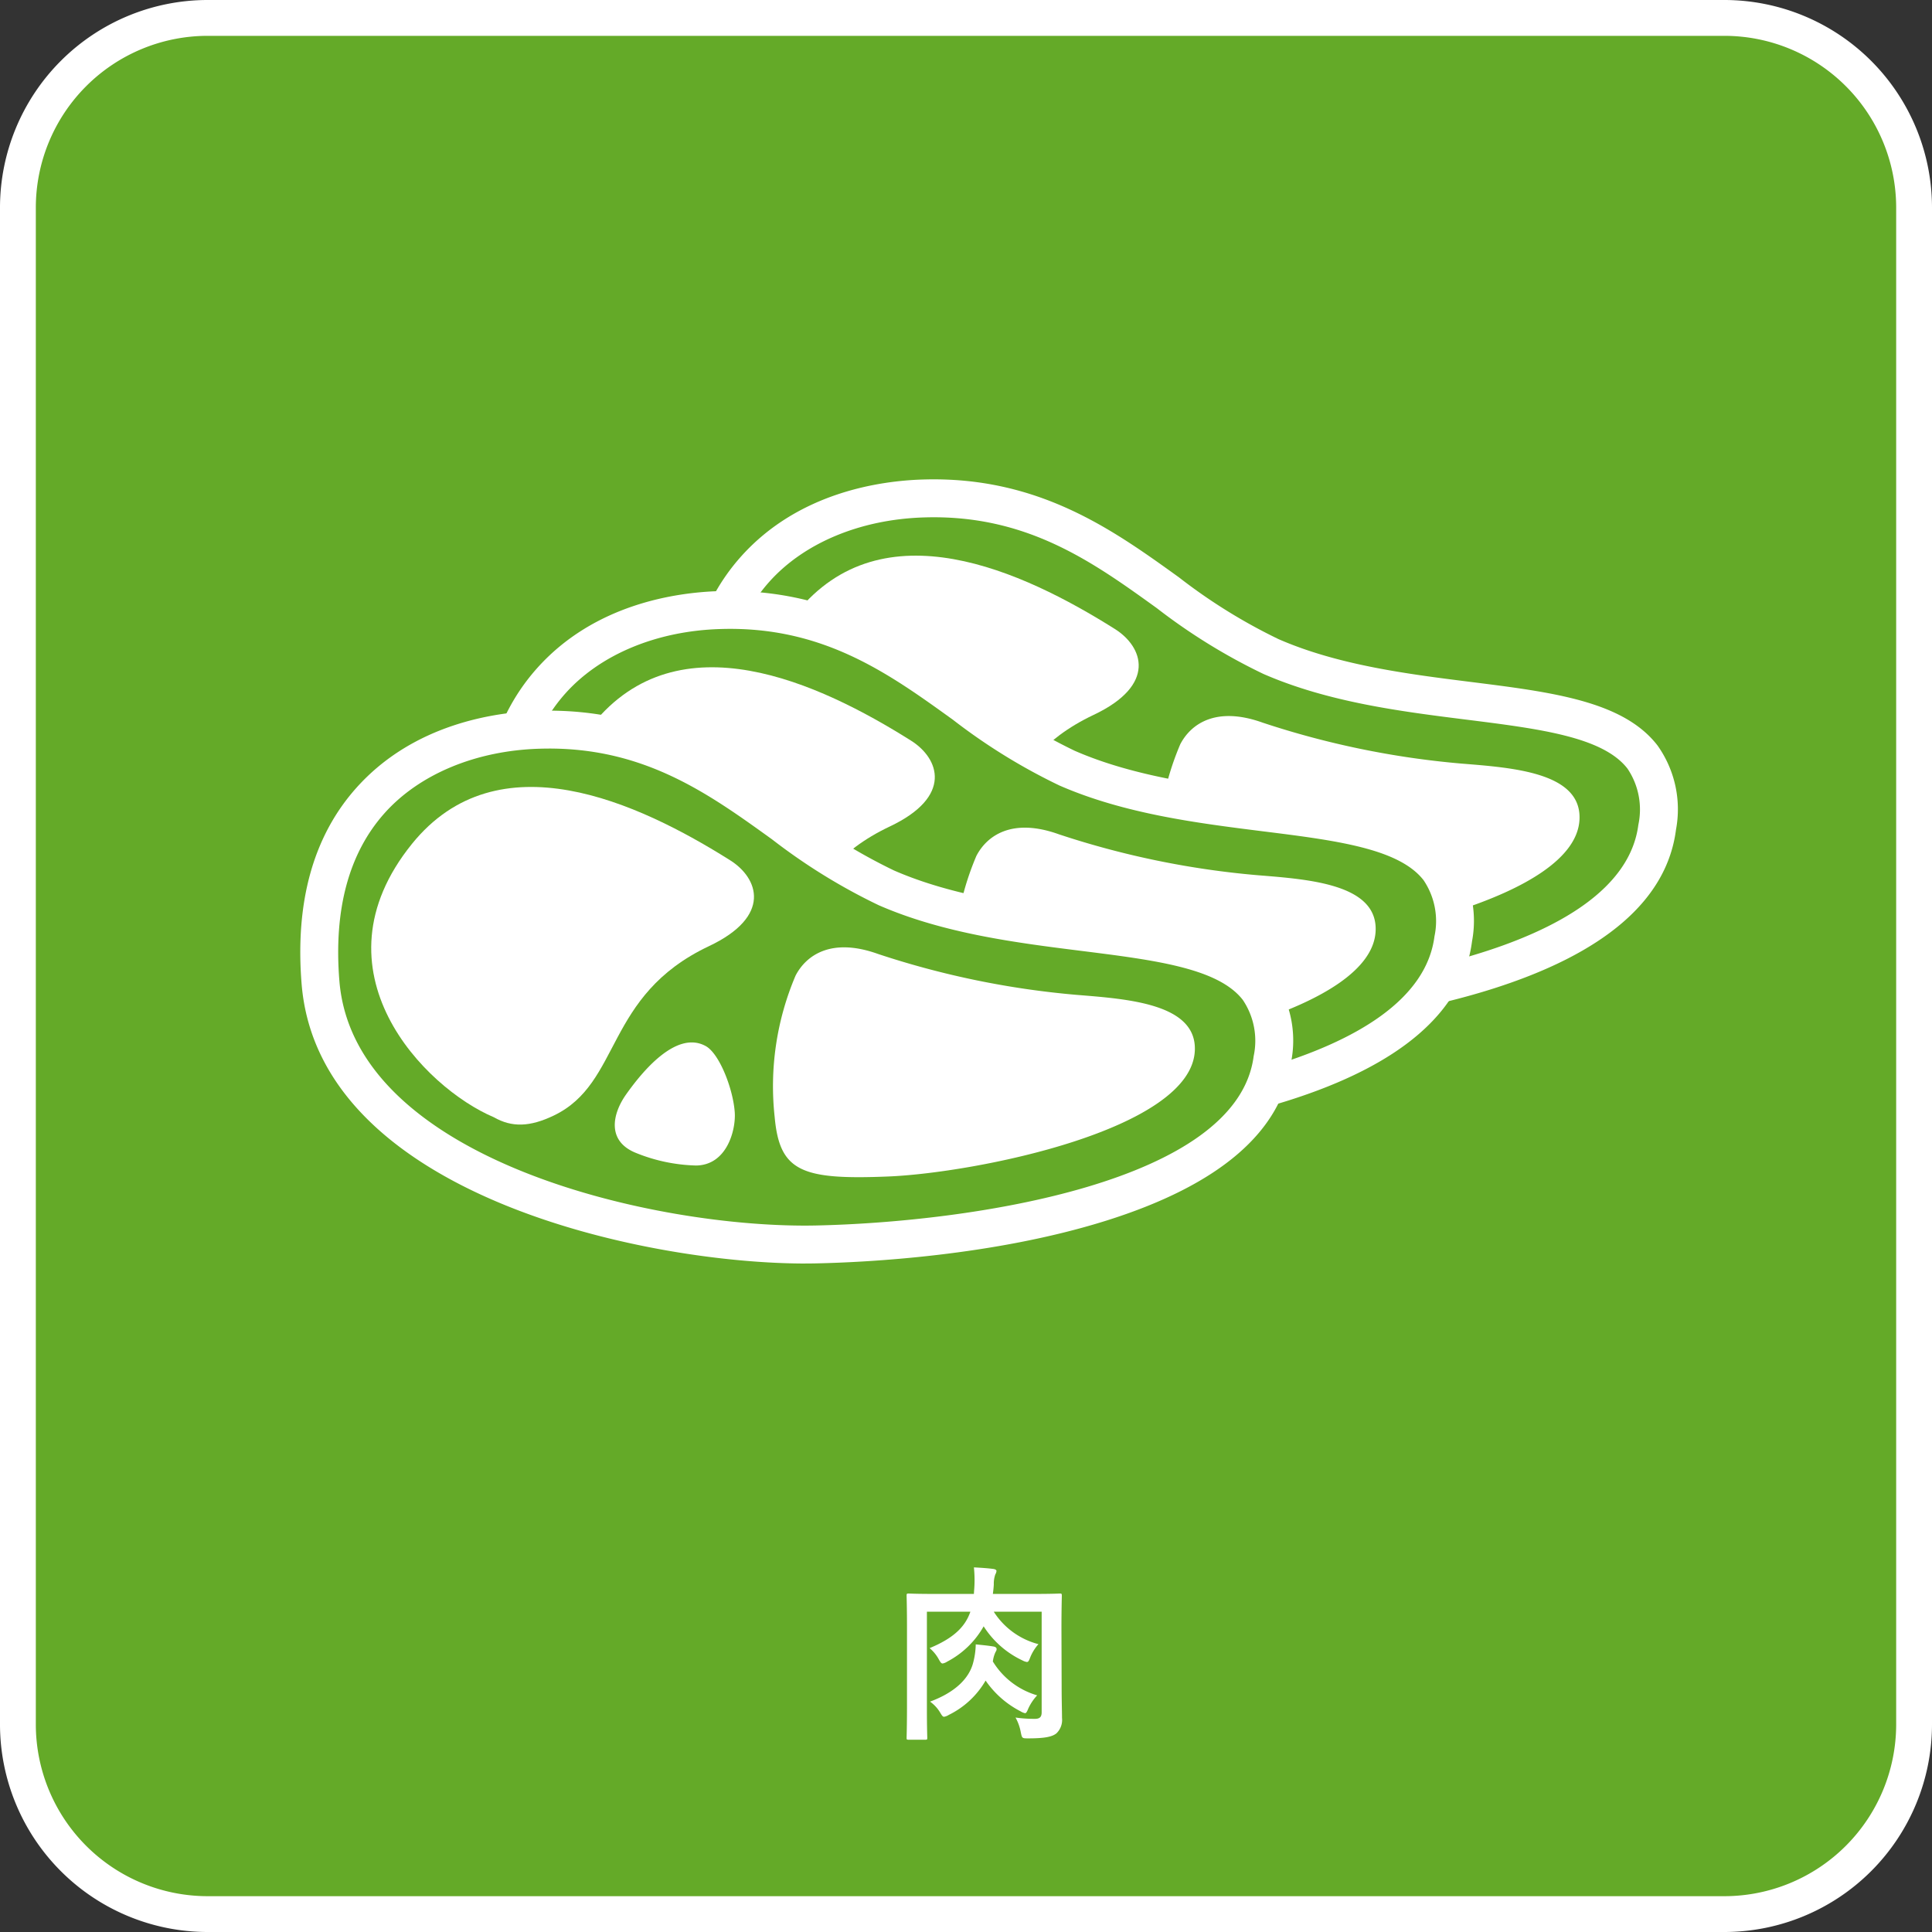 <svg xmlns="http://www.w3.org/2000/svg" width="160" height="160.001" viewBox="0 0 160 160.001"><rect x="0" y="0" width="160" height="160.001" fill="#333333" stroke="none"/><g transform="translate(-5368 971)"><path d="M526.484,1.485H653.517a15,15,0,0,1,15,15V143.518a15,15,0,0,1-15,15H526.484a15,15,0,0,1-15-15V16.485a15,15,0,0,1,15-15" transform="translate(4858 -971)" fill="#64aa28"/><path d="M597.92,139.538c0,1.365.031,2.2.031,2.732a1.537,1.537,0,0,1-.471,1.287c-.346.267-.911.408-2.339.408-.5,0-.5-.015-.6-.486a3.952,3.952,0,0,0-.44-1.24,11.065,11.065,0,0,0,1.6.109c.407,0,.565-.156.565-.549v-8.323H592.3A6.243,6.243,0,0,0,596,136.162a3.771,3.771,0,0,0-.676,1.083c-.109.283-.156.393-.281.393a1.066,1.066,0,0,1-.362-.126,7.673,7.673,0,0,1-3.219-2.827,7.4,7.4,0,0,1-3.015,2.921,1.048,1.048,0,0,1-.378.157c-.125,0-.188-.11-.314-.329a3.2,3.2,0,0,0-.768-.943c1.962-.816,2.936-1.743,3.375-3.015h-3.6V141.5c0,1.555.031,2.324.031,2.418,0,.142-.016.158-.173.158h-1.366c-.158,0-.173-.016-.173-.158,0-.109.032-.941.032-2.7v-6.36c0-1.758-.032-2.607-.032-2.7,0-.173.015-.188.173-.188.109,0,.628.032,2.1.032h3.3l.015-.252a10,10,0,0,0-.015-1.947c.549.031,1.1.063,1.57.125.172.017.3.079.3.173a.665.665,0,0,1-.095.283,2.289,2.289,0,0,0-.126.833c-.015.282-.047.533-.078.785h3.439c1.477,0,1.994-.032,2.1-.032.156,0,.172.015.172.188,0,.094-.031,1.005-.031,2.795Zm-5.7-1.947a6.4,6.4,0,0,0,3.674,2.81,4.112,4.112,0,0,0-.738,1.1c-.108.267-.173.378-.267.378a1.185,1.185,0,0,1-.375-.158,7.881,7.881,0,0,1-2.89-2.543,7.169,7.169,0,0,1-3.047,2.842,1.083,1.083,0,0,1-.391.156c-.112,0-.174-.094-.315-.329a3.006,3.006,0,0,0-.849-.926c2.089-.77,3.2-1.916,3.549-3.141a6.412,6.412,0,0,0,.236-1.6c.6.063.973.094,1.445.173.205.032.283.11.283.22a.372.372,0,0,1-.078.219,2.446,2.446,0,0,0-.221.723Z" transform="translate(4858 -971)" fill="#fff"/><path d="M586.479,41.281c13.569-.408,19.662,9.112,28.777,13.092,14.191,6.2,33.67.954,31.983,14.131-1.487,11.617-23.99,15.105-37.792,15.4S569.7,78.235,568.4,62.21c-1.279-15.727,9.462-20.67,18.081-20.929" transform="translate(4858 -971)" fill="#64aa28"/><path d="M608.553,85.485c-13.148,0-40.293-5.605-41.72-23.147-.553-6.8.975-12.269,4.54-16.254,4.734-5.293,11.466-6.264,15.059-6.373,9.548-.295,15.742,4.17,21.2,8.1a45.951,45.951,0,0,0,8.252,5.12c4.968,2.169,10.788,2.9,15.923,3.545,6.767.85,12.612,1.584,15.453,5.25A9.117,9.117,0,0,1,648.8,68.7c-.746,5.828-5.916,10.284-15.367,13.245-9.317,2.919-19.853,3.438-23.949,3.526-.3.007-.612.01-.928.01M586.526,42.851h0c-5.256.158-9.926,2.1-12.812,5.326-2.969,3.32-4.231,8-3.75,13.906,1.209,14.884,26.265,20.526,39.449,20.252,12.839-.275,34.926-3.54,36.268-14.03a6.053,6.053,0,0,0-.9-4.652c-2.043-2.636-7.289-3.295-13.363-4.058-5.345-.671-11.4-1.432-16.789-3.783a48.977,48.977,0,0,1-8.829-5.45c-5.3-3.818-10.779-7.779-19.272-7.511" transform="translate(4858 -971)" fill="#fff"/><path d="M582.761,73.372c-5.753-2.434-15.268-12.127-6.789-22.634,7.12-8.821,18.725-3.453,26.358,1.353,2.335,1.47,3.5,4.628-1.765,7.115-8.666,4.1-7.2,11.315-12.841,14.023-1.967.943-3.461,1-4.963.143" transform="translate(4858 -971)" fill="#fff"/><path d="M615.413,78.277c-7.193.295-8.993-.424-9.4-4.916a23.383,23.383,0,0,1,1.73-11.721c.847-1.637,2.909-3.2,6.827-1.793a71.768,71.768,0,0,0,16.475,3.391c4.218.34,9.875.731,9.765,4.556-.189,6.606-18.2,10.188-25.395,10.483" transform="translate(4858 -971)" fill="#fff"/><path d="M599.455,77.368c2.627.005,3.345-2.991,3.25-4.389-.131-1.937-1.262-4.867-2.4-5.5-2.437-1.349-5.273,2.12-6.615,4.025-1.1,1.562-1.637,3.846.86,4.832a14.1,14.1,0,0,0,4.906,1.03" transform="translate(4858 -971)" fill="#fff"/><path d="M569.595,50.525c13.569-.408,19.662,9.112,28.777,13.092,14.191,6.2,33.67.954,31.983,14.131-1.487,11.617-23.99,15.1-37.792,15.4s-39.745-5.67-41.049-21.695c-1.279-15.727,9.462-20.67,18.081-20.929" transform="translate(4858 -971)" fill="#64aa28"/><path d="M591.67,94.728c-13.147,0-40.294-5.606-41.722-23.147-.553-6.8.975-12.269,4.541-16.255,4.734-5.292,11.466-6.263,15.059-6.372,9.552-.285,15.743,4.171,21.2,8.1a45.792,45.792,0,0,0,8.25,5.12c4.967,2.17,10.788,2.9,15.922,3.545,6.767.85,12.612,1.584,15.453,5.251a9.114,9.114,0,0,1,1.536,6.974c-.746,5.828-5.916,10.285-15.366,13.245-9.318,2.919-19.853,3.438-23.949,3.526q-.451.01-.927.01M569.642,52.094h0c-5.256.158-9.926,2.1-12.813,5.326-2.969,3.32-4.231,8-3.75,13.906,1.21,14.883,26.248,20.533,39.45,20.253,12.839-.276,34.925-3.541,36.267-14.031a6.054,6.054,0,0,0-.9-4.652c-2.043-2.636-7.289-3.3-13.363-4.057-5.344-.672-11.4-1.433-16.788-3.784a48.972,48.972,0,0,1-8.829-5.449c-5.3-3.819-10.772-7.788-19.272-7.512" transform="translate(4858 -971)" fill="#fff"/><path d="M565.876,82.616c-5.753-2.434-15.268-12.127-6.789-22.634,7.12-8.821,18.725-3.453,26.358,1.353,2.335,1.47,3.5,4.628-1.765,7.115-8.666,4.1-7.2,11.315-12.841,14.023-1.967.943-3.461,1-4.963.143" transform="translate(4858 -971)" fill="#fff"/><path d="M598.529,87.521c-7.193.295-8.993-.424-9.4-4.916a23.383,23.383,0,0,1,1.73-11.721c.847-1.637,2.909-3.2,6.827-1.793a71.768,71.768,0,0,0,16.475,3.391c4.218.34,9.875.731,9.765,4.556-.189,6.606-18.2,10.188-25.4,10.483" transform="translate(4858 -971)" fill="#fff"/><path d="M582.571,86.612c2.627,0,3.345-2.991,3.25-4.389-.131-1.937-1.262-4.867-2.4-5.5-2.437-1.349-5.272,2.12-6.615,4.025-1.1,1.562-1.637,3.846.86,4.832a14.1,14.1,0,0,0,4.906,1.03" transform="translate(4858 -971)" fill="#fff"/><path d="M554.622,60.436c13.569-.408,19.662,9.112,28.777,13.092,14.191,6.2,33.67.954,31.983,14.131-1.487,11.617-23.99,15.105-37.792,15.4s-39.745-5.67-41.049-21.695c-1.279-15.727,9.462-20.67,18.081-20.929" transform="translate(4858 -971)" fill="#64aa28"/><path d="M576.7,104.64c-13.148,0-40.293-5.6-41.721-23.147-.553-6.8.975-12.269,4.541-16.255,4.733-5.292,11.466-6.263,15.059-6.372,9.546-.285,15.743,4.17,21.2,8.1a45.953,45.953,0,0,0,8.252,5.12c4.968,2.169,10.788,2.9,15.922,3.545,6.768.85,12.612,1.584,15.453,5.25a9.117,9.117,0,0,1,1.536,6.975c-.746,5.828-5.916,10.284-15.366,13.245-9.317,2.919-19.853,3.438-23.949,3.526-.3.007-.612.01-.928.01M554.67,62.006h0c-5.256.158-9.926,2.1-12.813,5.326-2.969,3.319-4.231,8-3.75,13.906,1.21,14.884,26.263,20.521,39.45,20.252,12.839-.275,34.925-3.54,36.267-14.03a6.053,6.053,0,0,0-.9-4.652c-2.043-2.636-7.289-3.295-13.362-4.058-5.346-.671-11.4-1.432-16.789-3.783a48.976,48.976,0,0,1-8.829-5.45c-5.3-3.818-10.766-7.781-19.272-7.511" transform="translate(4858 -971)" fill="#fff"/><path d="M550.9,92.527c-5.753-2.434-15.268-12.127-6.789-22.634,7.12-8.821,18.725-3.453,26.358,1.353,2.335,1.47,3.5,4.628-1.765,7.115-8.666,4.1-7.2,11.315-12.841,14.023-1.967.943-3.461,1-4.963.143" transform="translate(4858 -971)" fill="#fff"/><path d="M583.556,97.432c-7.193.295-8.993-.424-9.4-4.916a23.384,23.384,0,0,1,1.73-11.721c.847-1.637,2.909-3.2,6.827-1.793a71.768,71.768,0,0,0,16.475,3.391c4.218.34,9.875.731,9.765,4.556-.189,6.606-18.2,10.188-25.395,10.483" transform="translate(4858 -971)" fill="#fff"/><path d="M567.6,96.523c2.627,0,3.345-2.991,3.25-4.389-.131-1.937-1.262-4.867-2.4-5.5-2.437-1.349-5.272,2.12-6.615,4.025-1.1,1.562-1.637,3.846.86,4.832a14.1,14.1,0,0,0,4.906,1.03" transform="translate(4858 -971)" fill="#fff"/><path d="M652.813,160H527.187A17.206,17.206,0,0,1,510,142.814V17.187A17.206,17.206,0,0,1,527.187,0H652.813A17.206,17.206,0,0,1,670,17.187V142.814A17.206,17.206,0,0,1,652.813,160M527.187,2.968a14.236,14.236,0,0,0-14.22,14.219V142.814a14.237,14.237,0,0,0,14.22,14.22H652.813a14.237,14.237,0,0,0,14.22-14.22V17.187a14.235,14.235,0,0,0-14.22-14.219Z" transform="translate(4858 -971)" fill="#fff"/></g></svg>